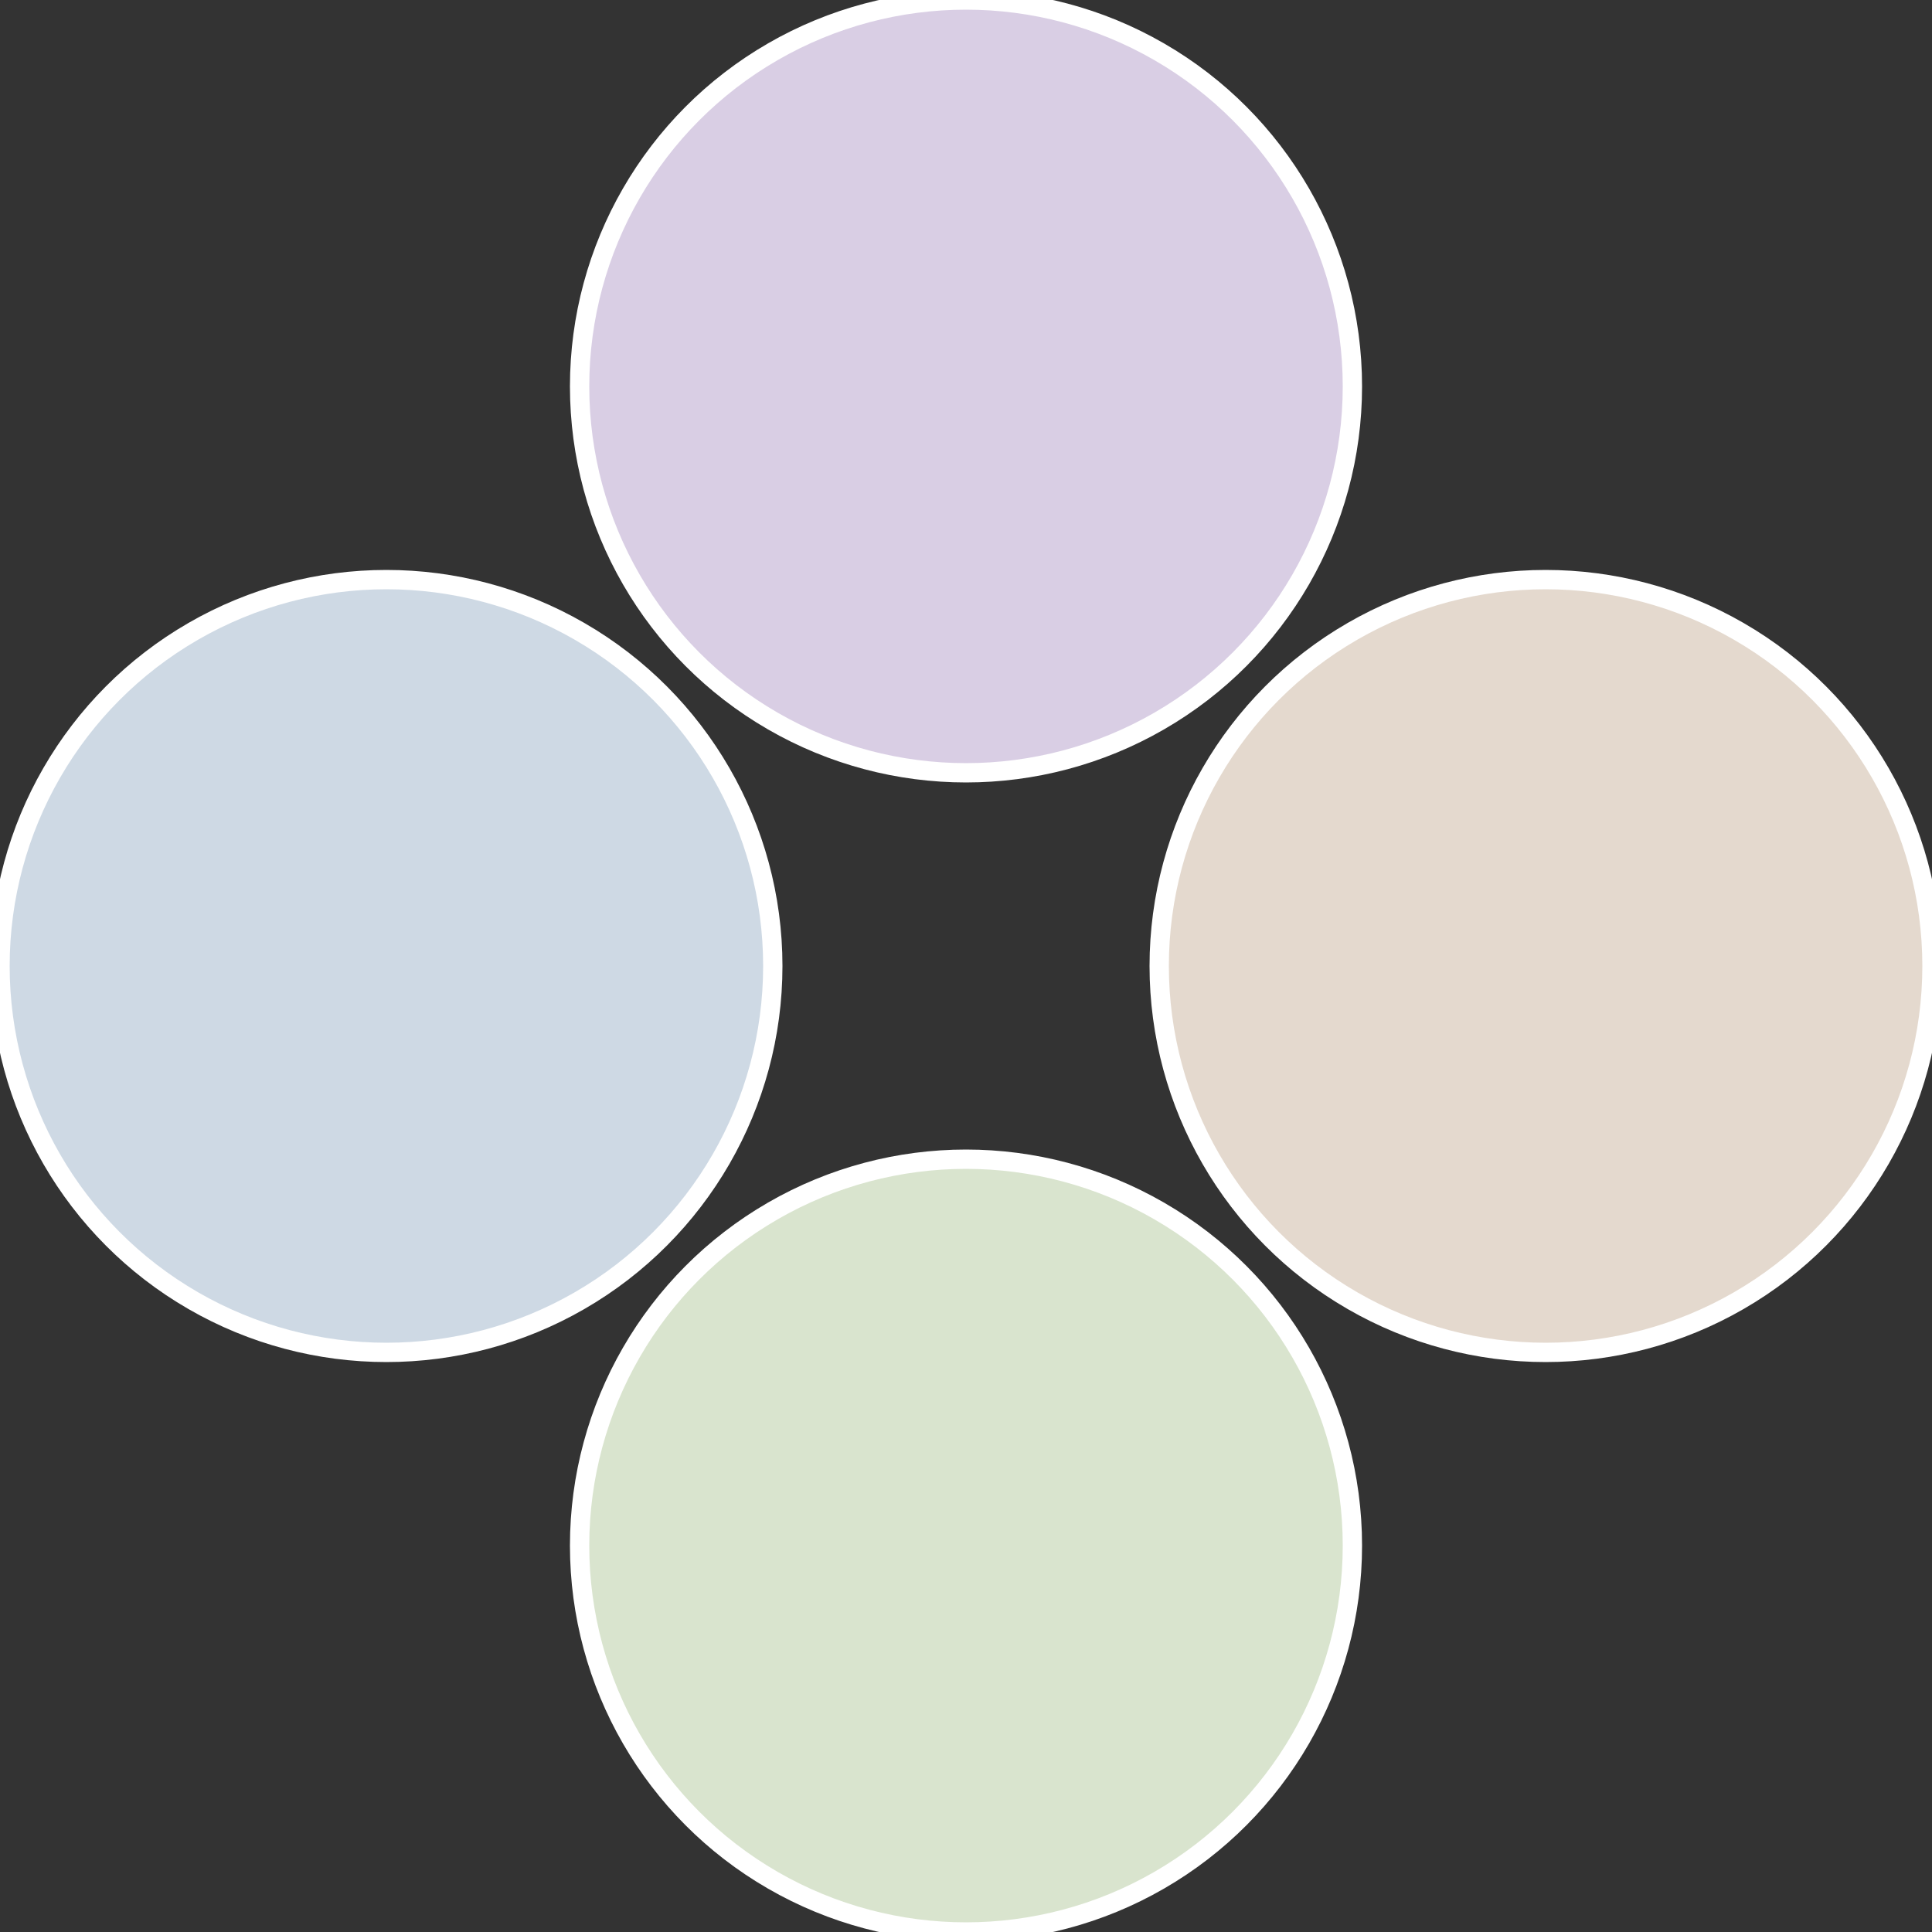 <?xml version="1.0" standalone="no"?>
<svg width="500" height="500" viewBox="-1 -1 2 2" xmlns="http://www.w3.org/2000/svg">
 
                <rect x="-1" y="-1" width="2" height="2" fill="#333333" stroke="none"/>
 
                <circle cx="0.6" cy="0" r="0.4" fill="#e4d9ce" stroke="#fff" stroke-width="1%" />
             
                <circle cx="3.6739403974421E-17" cy="0.6" r="0.4" fill="#d9e4ce" stroke="#fff" stroke-width="1%" />
             
                <circle cx="-0.6" cy="7.3478807948841E-17" r="0.4" fill="#ced9e4" stroke="#fff" stroke-width="1%" />
             
                <circle cx="-1.1021821192326E-16" cy="-0.6" r="0.4" fill="#d9cee4" stroke="#fff" stroke-width="1%" />
            </svg>
